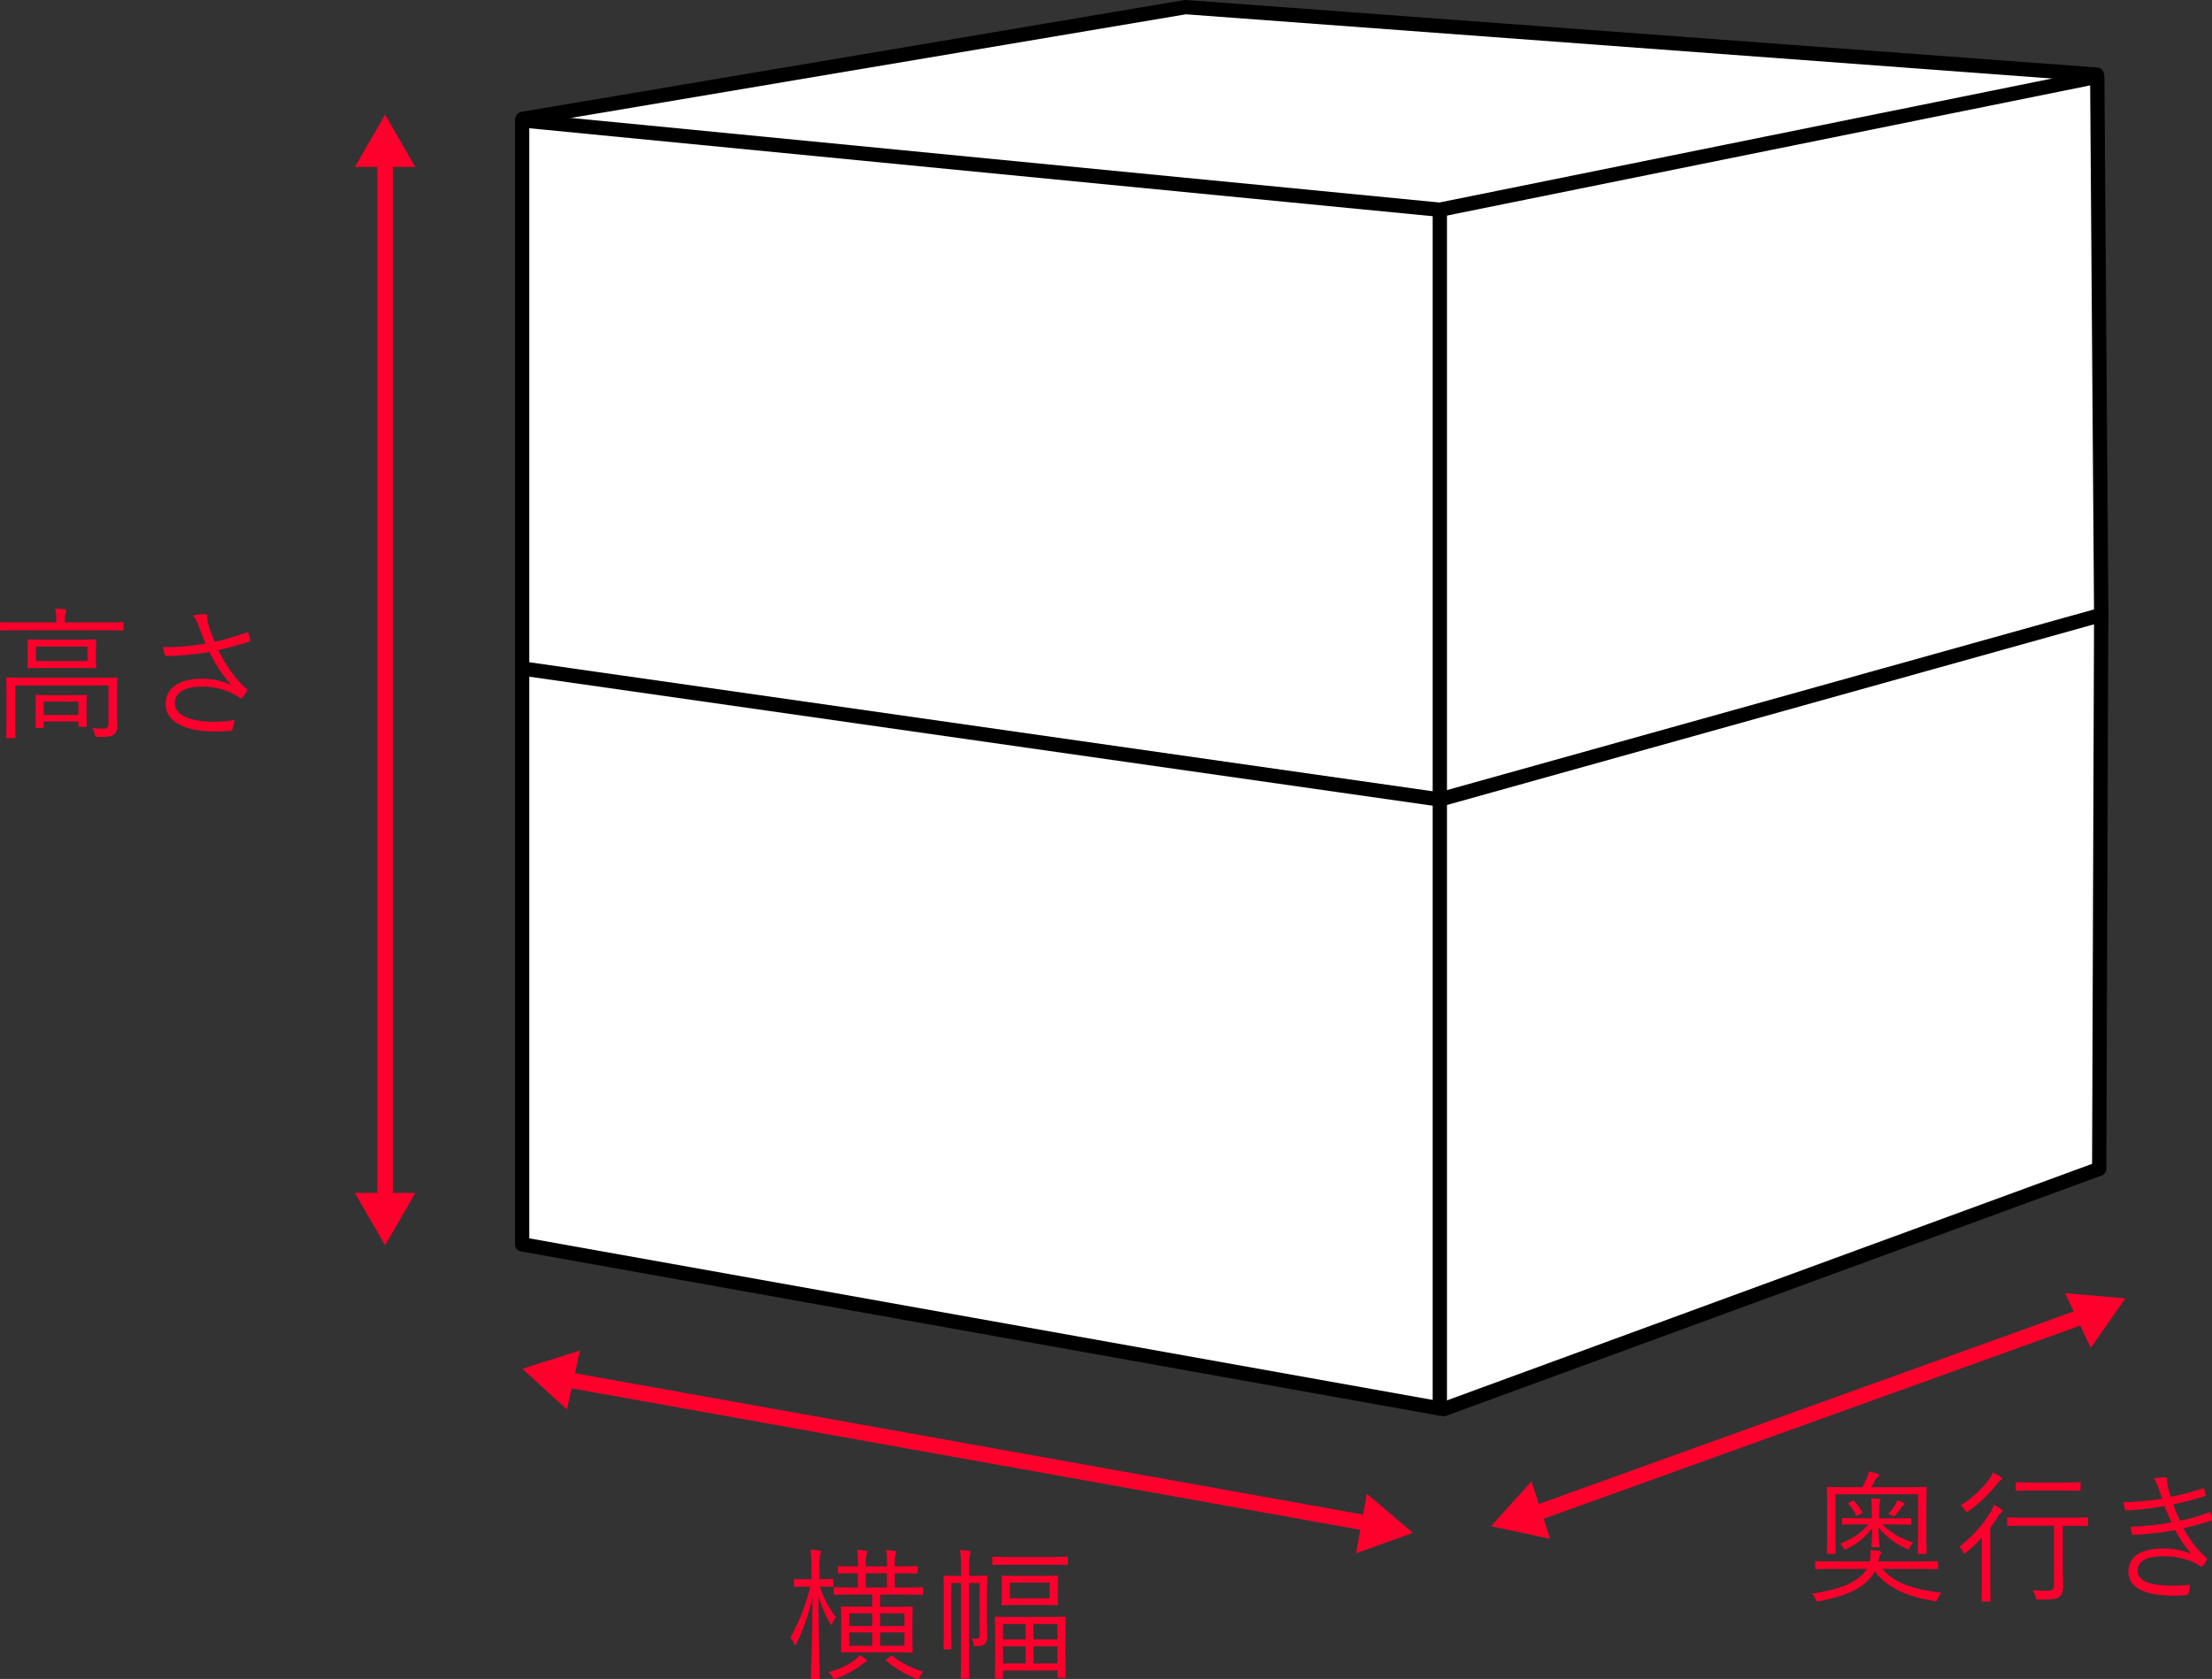 <svg height="151.759" viewBox="0 0 199.897 151.759" width="199.897" xmlns="http://www.w3.org/2000/svg"><rect x="0" y="0" width="199.897" height="151.759" fill="#333333" stroke="none"/><path d="m9.607-7.111c0-.6.026-.767.026-.845s-.013-.1-.1-.1c-.065 0-.481.026-1.664.026h-2.695c-1.183 0-1.6-.026-1.664-.026-.091 0-.1.013-.1.1s.026.247.026.845v.728c0 .6-.026.767-.026.845s.013.091.1.091c.065 0 .481-.026 1.664-.026h2.691c1.183 0 1.6.026 1.664.026.091 0 .1-.013.1-.091s-.026-.247-.026-.845zm-.767 1.011h-4.654v-1.31h4.654zm-5.421 1.511c-1.3 0-1.742-.026-1.82-.026s-.1.013-.1.1.026.416.026 1.391v2.331c-.004 1.118-.025 1.493-.025 1.56 0 .091.013.1.1.1h.624c.091 0 .1-.013.1-.1.003-.067-.024-.494-.024-1.573v-3.081h8.437v3.432c0 .351-.169.468-.416.468a10.348 10.348 0 0 1 -1.052-.052 1.991 1.991 0 0 1 .221.533c.052.247.065.26.312.26.936.013 1.222-.039 1.443-.234a.945.945 0 0 0 .286-.793c0-.507-.013-1.053-.013-1.677v-1.105c0-.975.026-1.378.026-1.456s-.013-.1-.1-.1-.52.026-1.833.026zm5.343 2.3c0-.377.026-.585.026-.65 0-.091-.013-.1-.1-.1s-.39.026-1.378.026h-1.694c-.988 0-1.3-.026-1.378-.026s-.1.013-.1.1c0 .065.026.286.026.767v.559c-.004 1.213-.03 1.392-.03 1.47s.013.1.1.1h.546c.091 0 .1-.013.1-.1v-.494h3.141v.39c0 .091.013.1.117.1h.546c.091 0 .1-.013.1-.1 0-.052-.026-.234-.026-1.417zm-.741 1.067h-3.133v-1.209h3.133zm4.079-8.294c0-.091-.013-.1-.1-.1s-.481.026-1.729.026h-3.471v-.13a2.4 2.4 0 0 1 .052-.689.637.637 0 0 0 .091-.247c0-.052-.065-.1-.169-.117-.221-.026-.533-.052-.845-.065a4.672 4.672 0 0 1 .091 1.118v.13h-3.264c-1.235 0-1.651-.026-1.716-.026-.091 0-.1.013-.1.1v.559c0 .091.013.1.1.1.065 0 .481-.026 1.716-.026h7.514c1.248 0 1.651.026 1.729.026s.1-.013.1-.1zm7.41 1.833a21.76 21.76 0 0 1 -2.548.3 10.627 10.627 0 0 1 -1.287 0 3.951 3.951 0 0 0 .143.676c.039.1.065.156.156.156.325.013.715-.013 1.105-.039.9-.065 1.794-.156 2.795-.325a11.433 11.433 0 0 0 2 3 6.44 6.44 0 0 0 -2.751-.585c-1.794 0-3.224.754-3.224 2.262 0 1.742 2 2.509 4.381 2.509.572 0 1.261-.039 1.5-.065.1-.026.13-.039.169-.13a4.4 4.4 0 0 0 .169-.845 10.276 10.276 0 0 1 -1.872.156c-1.9 0-3.51-.494-3.51-1.69 0-.923.858-1.482 2.418-1.482a6.176 6.176 0 0 1 2.951.7c.156.091.3.169.468.286.078.052.1.078.156.078s.1-.052.169-.13c.091-.13.247-.364.338-.52a.262.262 0 0 0 .039-.143c0-.039-.026-.078-.091-.117a2.124 2.124 0 0 1 -.351-.286 12.377 12.377 0 0 1 -2.163-3.168c1.053-.247 2-.507 2.808-.78.065-.026.078-.078.065-.169a2.73 2.73 0 0 0 -.169-.572c-.039-.091-.1-.091-.182-.065a22.7 22.7 0 0 1 -2.847.832c-.169-.4-.286-.7-.429-1.092a4.436 4.436 0 0 1 -.234-.871 1.573 1.573 0 0 1 -.013-.338c0-.117-.091-.2-.273-.2a7.955 7.955 0 0 0 -1.027.117 3.129 3.129 0 0 1 .546 1.023c.234.607.377.971.598 1.517z" fill="#fc002d" transform="translate(-.936 65.849)"/><path d="m12.35-7.28c0-.091-.013-.1-.1-.1-.065 0-.494.026-1.82.026h-.63v-1.291h.2c1.274 0 1.7.026 1.768.026.091 0 .1-.013.1-.117v-.455c0-.091-.013-.1-.1-.1-.065 0-.481.026-1.755.026h-.213v-.117a4.11 4.11 0 0 1 .065-1 .512.512 0 0 0 .065-.182c0-.052-.065-.091-.156-.1a5.627 5.627 0 0 0 -.754-.078 7.1 7.1 0 0 1 .065 1.378v.1h-1.909v-.117a3.428 3.428 0 0 1 .078-1.019.482.482 0 0 0 .052-.182c0-.052-.052-.091-.143-.1a5.844 5.844 0 0 0 -.767-.078 7.16 7.16 0 0 1 .065 1.378v.117c-1.222 0-1.638-.026-1.7-.026-.091 0-.1.013-.1.1v.455c0 .1.013.117.1.117.065 0 .481-.026 1.7-.026v1.287h-.261c-1.313 0-1.742-.026-1.807-.026-.1 0-.117.013-.117.1v.484c0 .091.013.1.117.1.065 0 .494-.026 1.807-.026h1.56v1.105h-1.013c-1.209 0-1.638-.026-1.716-.026s-.1.013-.1.1c0 .065.026.351.026 1.183v1.612c0 .819-.026 1.092-.026 1.17s.013.1.1.1.507-.018 1.716-.018h2.873c1.209 0 1.625.026 1.7.026s.1-.013.1-.1-.026-.351-.026-1.17v-1.611c0-.832.026-1.118.026-1.183 0-.091-.013-.1-.1-.1s-.494.026-1.7.026h-1.144v-1.109h1.95c1.326 0 1.755.026 1.82.026.091 0 .1-.013.1-.1zm-1.677 5.187h-2.2v-1.207h2.2zm-2.912 0h-2.08v-1.207h2.08zm2.912-1.781h-2.2v-1.144h2.2zm-1.586-3.484h-1.911v-1.287h1.911zm-1.326 3.484h-2.08v-1.144h2.08zm-3.51-4.147c0-.1-.013-.117-.1-.117s-.325.026-1.157.026v-1.131a3.889 3.889 0 0 1 .065-1.1.5.5 0 0 0 .078-.234q0-.1-.156-.117a6.5 6.5 0 0 0 -.819-.078 6.771 6.771 0 0 1 .1 1.547v1.118h-.286c-.871 0-1.118-.026-1.183-.026-.091 0-.1.013-.1.117v.507c0 .091.013.1.1.1.065 0 .312-.026 1.183-.026h.182a18.873 18.873 0 0 1 -1.807 4.635 1.239 1.239 0 0 1 .338.507c.026.091.065.13.1.13s.082-.047.134-.137a19.52 19.52 0 0 0 1.443-4.2c-.026 3.822-.156 7.124-.156 7.319 0 .078.013.091.1.091h.624c.078 0 .091-.013.091-.091 0-.195-.1-3.432-.117-7.358a12.16 12.16 0 0 0 1.031 2.405c.052.091.091.143.13.143s.065-.052.1-.156a1.546 1.546 0 0 1 .331-.507 8.721 8.721 0 0 1 -1.471-2.782c.793 0 1.04.026 1.118.026s.1-.013.1-.1zm3.029 7.306c0-.065-.026-.091-.091-.156a3.619 3.619 0 0 0 -.572-.377 1.306 1.306 0 0 1 -.312.338 6.521 6.521 0 0 1 -2.505 1.196 2.005 2.005 0 0 1 .325.4c.13.247.13.247.364.169a8.241 8.241 0 0 0 2.375-1.284.782.782 0 0 1 .312-.182c.078-.026.104-.065.104-.104zm1.846-.208c-.156.1-.169.143-.091.208a9.323 9.323 0 0 0 2.652 1.56.7.7 0 0 0 .213.065c.065 0 .1-.065.169-.208a1.574 1.574 0 0 1 .312-.455 7.931 7.931 0 0 1 -2.787-1.417c-.078-.052-.1-.039-.221.052zm16.094-2.197c0-1.105.026-1.456.026-1.521s-.013-.078-.1-.078-.494.026-1.716.026h-2.786c-1.209 0-1.625-.026-1.7-.026s-.1.013-.1.1.026.416.026 1.664v1.255c0 2.08-.026 2.4-.026 2.47 0 .091.013.1.1.1h.546c.078 0 .091-.013.091-.1v-.627h4.914v.557c0 .091.013.1.1.1h.546c.091 0 .1-.013.1-.1s-.021-.4-.021-2.442zm-.728 2.626h-2.171v-1.547h2.171zm-2.873 0h-2.041v-1.547h2.041zm2.873-2.171h-2.171v-1.391h2.171zm-2.873 0h-2.041v-1.391h2.041zm-3.484-4.069c0-1.066.026-1.521.026-1.586 0-.1-.013-.117-.1-.117-.065 0-.338.026-1.222.026h-.329v-.624a5.928 5.928 0 0 1 .078-1.274 1.3 1.3 0 0 0 .052-.26c0-.052-.039-.091-.143-.1a6.52 6.52 0 0 0 -.806-.078 10.238 10.238 0 0 1 .091 1.742v.6h-.26c-.871 0-1.144-.026-1.222-.026s-.1.013-.1.117c0 .065.026.468.026 1.534v3.393c0 1.066-.026 1.443-.026 1.521s.013.1.1.1h.507c.091 0 .1-.013.1-.1 0-.065-.026-.494-.026-1.534v-4.361h.9v6.344c0 1.482-.026 2.106-.026 2.184s.013.1.1.1h.572c.091 0 .1-.013.1-.1 0-.065-.026-.7-.026-2.2v-6.328h.962v4.576c0 .364-.065.455-.247.455a3.384 3.384 0 0 1 -.468-.039 1.179 1.179 0 0 1 .169.494c.039.234.039.234.273.221.429 0 .637-.065.78-.247a1.17 1.17 0 0 0 .182-.806c0-.559-.026-1.17-.026-1.742zm6.4-.741c0-.624.026-.793.026-.858 0-.091-.013-.1-.1-.1-.065 0-.416.026-1.495.026h-1.919c-1.066 0-1.43-.026-1.5-.026-.091 0-.1.013-.1.1s.026.234.026.858v.767c0 .611-.026.793-.026.858 0 .091.013.1.1.1.065 0 .429-.026 1.5-.026h1.911c1.079 0 1.43.026 1.495.026.091 0 .1-.013.1-.1 0-.065-.026-.247-.026-.858zm-.745 1.092h-3.59v-1.417h3.59zm1.651-3.64c0-.1-.013-.117-.1-.117s-.494.026-1.742.026h-3.163c-1.235 0-1.651-.026-1.716-.026-.1 0-.117.013-.117.117v.533c0 .091.013.1.117.1.065 0 .481-.026 1.716-.026h3.164c1.248 0 1.664.026 1.742.026s.1-.013.1-.1z" fill="#fc002d" transform="translate(71.064 150.849)"/><path d="m10.244-2.041c1.248 0 1.651.026 1.729.026s.1-.013.1-.1v-.52c0-.091-.013-.1-.1-.1s-.481.026-1.729.026h-3.562l.026-.091a2.693 2.693 0 0 1 .13-.494.619.619 0 0 0 .1-.234c0-.078-.078-.13-.208-.143-.221-.026-.468-.052-.78-.065a3.088 3.088 0 0 1 -.013.858l-.026.169h-3.111c-1.248 0-1.651-.026-1.729-.026s-.1.013-.1.1v.52c0 .091.013.1.1.1s.481-.026 1.729-.026h2.842c-.742 1.274-2.717 1.924-4.979 2.236a1.488 1.488 0 0 1 .325.481c.065.169.091.224.182.224a1.492 1.492 0 0 0 .182-.029c2.171-.416 4.16-1.092 5-2.691 1.175 1.547 2.969 2.275 5.335 2.678a1.365 1.365 0 0 0 .169.026c.091 0 .117-.052.195-.234a1.766 1.766 0 0 1 .325-.533c-2.561-.325-4.212-.845-5.33-2.158zm.78-5.642c0-1.209.026-1.586.026-1.664s-.013-.1-.1-.1c-.065 0-.533.026-1.846.026h-3.072c.143-.221.26-.442.39-.689a.851.851 0 0 1 .2-.234c.065-.052.13-.091.13-.169 0-.052-.052-.1-.143-.13-.247-.078-.494-.143-.793-.208a2.986 2.986 0 0 1 -.182.637c-.13.273-.26.52-.416.793h-1.227c-1.313 0-1.781-.026-1.846-.026-.1 0-.117.013-.117.1s.026.455.026 1.833v1.914c0 1.677-.026 2.028-.026 2.106s.013.1.117.1h.585c.091 0 .1-.013.1-.1s-.026-.442-.026-2.119v-3.175h7.466v3.2c0 1.677-.026 2.015-.026 2.093s.013.1.117.1h.585c.091 0 .1-.013.1-.1 0-.065-.026-.429-.026-2.106zm-3.133 1.625c1.183 0 1.586.026 1.664.026s.091-.013.091-.1v-.4c0-.091-.013-.1-.091-.1s-.481.026-1.664.026h-1.144v-1.129a.929.929 0 0 1 .078-.39.386.386 0 0 0 .052-.143c0-.039-.052-.091-.156-.1-.169-.026-.4-.039-.689-.052a6.326 6.326 0 0 1 .052.923v.884h-.923c-1.2 0-1.586-.026-1.664-.026s-.091.013-.091.1v.4c0 .091.013.1.091.1s.468-.026 1.664-.026h.611a5.782 5.782 0 0 1 -2.572 1.749 1.133 1.133 0 0 1 .325.364c.065.117.091.156.143.156a.614.614 0 0 0 .182-.065 6.229 6.229 0 0 0 2.273-1.859c-.013.78-.065 1.43-.065 1.612 0 .091.013.1.1.1h.507c.091 0 .1-.013.1-.1 0-.182-.052-.884-.065-1.677a6.654 6.654 0 0 0 2.517 1.911.512.512 0 0 0 .182.065c.052 0 .091-.039.13-.156a1.461 1.461 0 0 1 .312-.481 6.158 6.158 0 0 1 -2.8-1.612zm1.17-1.859q0-.058-.117-.117a5.2 5.2 0 0 0 -.559-.208 1.677 1.677 0 0 1 -.169.4 4.464 4.464 0 0 1 -.65.832 1.524 1.524 0 0 1 .312.117.479.479 0 0 0 .208.091c.052 0 .078-.039.143-.1a5.9 5.9 0 0 0 .533-.7.558.558 0 0 1 .208-.2c.065-.037.091-.063.091-.115zm-4.992-.13c-.13.065-.13.091-.052.182a4.03 4.03 0 0 1 .637.949c.039.091.052.091.195.026l.3-.143c.1-.052.1-.078.065-.156a4.827 4.827 0 0 0 -.714-.975c-.052-.052-.078-.065-.169-.013zm21.567 1.456c0-.091-.013-.1-.1-.1-.065 0-.494.026-1.768.026h-3.568c-1.274 0-1.7-.026-1.781-.026s-.1.013-.1.1v.572c0 .091.013.1.1.1s.507-.026 1.781-.026h2.353v5.386c0 .416-.143.494-.689.494-.481 0-.819-.013-1.248-.052a1.856 1.856 0 0 1 .273.585c.065.273.065.273.325.273 1.209 0 1.573-.065 1.807-.247.26-.208.364-.481.351-1.04 0-.468-.026-1.092-.026-2.392v-3h.416c1.274 0 1.7.026 1.768.026.091 0 .1-.013.1-.1zm-9.607 5.72c0 1.131-.029 1.612-.029 1.677 0 .091.013.1.1.1h.624c.091 0 .1-.013.1-.1 0-.065-.026-.546-.026-1.677v-4.9c.26-.338.494-.689.728-1.053a.973.973 0 0 1 .286-.312.2.2 0 0 0 .091-.143c0-.065-.026-.1-.117-.169a4.64 4.64 0 0 0 -.676-.377 2.606 2.606 0 0 1 -.273.624 11.556 11.556 0 0 1 -2.837 3.158 1.485 1.485 0 0 1 .338.455c.052.1.091.156.13.156s.091-.039.182-.117a13.86 13.86 0 0 0 1.4-1.339c-.013.494-.026 1.17-.026 1.69zm8.931-8.9c0-.091-.013-.1-.1-.1s-.429.026-1.612.026h-2.448c-1.17 0-1.534-.026-1.6-.026-.091 0-.1.013-.1.1v.571c0 .091.013.1.1.1.065 0 .429-.026 1.6-.026h2.444c1.183 0 1.534.026 1.612.026s.1-.013.1-.1zm-7.111-.429c0-.065-.039-.1-.117-.156a3.817 3.817 0 0 0 -.715-.39 1.928 1.928 0 0 1 -.286.572 10.209 10.209 0 0 1 -2.626 2.405 1.583 1.583 0 0 1 .377.4c.078.13.13.182.182.182a.3.3 0 0 0 .182-.091 12.639 12.639 0 0 0 2.535-2.422 1.655 1.655 0 0 1 .312-.338c.091-.05.156-.102.156-.162zm14.469 1.82a26.253 26.253 0 0 1 -3.484.312c.039.234.091.494.117.6s.065.13.169.13a23.716 23.716 0 0 0 3.419-.377c.208.52.429 1.027.637 1.469a23.464 23.464 0 0 1 -3.7.39 2.831 2.831 0 0 0 .117.611c.039.117.052.13.156.13a26.215 26.215 0 0 0 3.751-.436 11.1 11.1 0 0 0 1.47 2.158 6.272 6.272 0 0 0 -2.691-.481c-1.9 0-3 .78-3 2.054 0 1.5 1.495 2.2 4.1 2.2.494 0 .806-.026 1.144-.052.117-.013.143-.052.169-.156a3.9 3.9 0 0 0 .143-.624c.013-.091 0-.156-.1-.143-.429.039-.858.078-1.326.078-2.067 0-3.289-.364-3.289-1.365 0-.9.871-1.287 2.223-1.287a6.815 6.815 0 0 1 2.483.39 4.722 4.722 0 0 1 .923.468c.117.1.182.091.286-.026a2.211 2.211 0 0 0 .312-.507c.052-.1.026-.143-.052-.221a9.286 9.286 0 0 1 -2.04-2.655c.819-.182 1.677-.416 2.47-.676a.139.139 0 0 0 .1-.182 3.4 3.4 0 0 0 -.117-.494c-.039-.091-.078-.1-.182-.065a15.19 15.19 0 0 1 -2.587.741 12.219 12.219 0 0 1 -.611-1.469c.923-.208 1.833-.429 2.795-.728a.145.145 0 0 0 .117-.182 3.681 3.681 0 0 0 -.117-.481c-.026-.091-.065-.078-.143-.052a24.253 24.253 0 0 1 -2.873.754c-.078-.273-.156-.507-.247-.845a2.376 2.376 0 0 1 -.1-.546c0-.078.026-.156.026-.208 0-.091-.091-.156-.221-.156a6.45 6.45 0 0 0 -1.014.091 2.293 2.293 0 0 1 .429.832c.143.416.234.702.338 1.001z" fill="#fc002d" transform="translate(163.064 143.849)"/><path d="m-1827.947-859.843 59.863-10.231 82.21 6.193.628 48.734-.269 50.17-59.414 21.719-57.26-10.321-26.027-4.667.269-55.824z" fill="#fff" transform="translate(1875.221 870.632)"/><path d="m-1744.716-746.494a.8.8 0 0 1 -.114-.009l-83.287-14.9a.647.647 0 0 1 -.532-.637v-52.054a.646.646 0 0 1 .646-.646.647.647 0 0 1 .646.646v51.513l82.582 14.773 58.647-21.505.178-49.719a.646.646 0 0 1 .646-.644.647.647 0 0 1 .644.648l-.18 50.169a.647.647 0 0 1 -.424.6l-59.234 21.72a.624.624 0 0 1 -.218.045z" transform="translate(1875.188 874.512)"/><path d="m-1751-748.04a.645.645 0 0 1 -.646-.645v-54.926a.646.646 0 0 1 .646-.646.647.647 0 0 1 .646.646v54.926a.646.646 0 0 1 -.646.645z" transform="translate(1881.116 875.699)"/><path d="m-1745.075-798.129a.858.858 0 0 1 -.092-.005l-82.928-11.847a.645.645 0 0 1 -.555-.64v-49.541a.649.649 0 0 1 .211-.479.677.677 0 0 1 .5-.165l82.832 8.069 59.318-12.007a.646.646 0 0 1 .535.131.645.645 0 0 1 .239.5l.36 48.644a.647.647 0 0 1 -.473.628l-59.773 16.693a.629.629 0 0 1 -.174.019zm-82.282-13.053 82.239 11.749 59.165-16.523-.349-47.367-58.645 11.872a.821.821 0 0 1 -.191.01l-82.219-8.008z" transform="translate(1875.188 871.041)"/><path d="m-1827.962-859.2a.646.646 0 0 1 -.636-.54.646.646 0 0 1 .53-.744l59.907-10.1a.575.575 0 0 1 .155-.008l82.344 6.1a.646.646 0 0 1 .6.692.634.634 0 0 1 -.693.6l-82.266-6.1-59.831 10.085a.743.743 0 0 1 -.11.015z" transform="translate(1875.191 870.592)"/><path d="m-1751-799.172a.645.645 0 0 1 -.646-.645v-53.083a.646.646 0 0 1 .646-.646.647.647 0 0 1 .646.646v53.086a.646.646 0 0 1 -.646.642z" transform="translate(1881.116 871.904)"/><g fill="#ff002d"><path d="m-1839.5-760.645a.7.7 0 0 1 -.7-.7v-96.929a.7.7 0 0 1 .7-.7.7.7 0 0 1 .7.7v96.929a.7.7 0 0 1 -.7.7z" transform="translate(1874.3 871.487)"/><path d="m-1839.354-860.97-2.73 4.729h5.461z" transform="translate(1874.154 871.333)"/><path d="m-1839.354-765.741 2.731-4.729h-5.461z" transform="translate(1874.154 878.3)"/><path d="m-1750.721-740.865a.684.684 0 0 1 -.124-.011l-75.641-13.569a.7.7 0 0 1 -.565-.813.7.7 0 0 1 .813-.564l75.64 13.568a.7.7 0 0 1 .565.813.7.7 0 0 1 -.688.576z" transform="translate(1875.311 879.428)"/><path d="m-1828.033-755.6 4.03 3.685 1.176-5.333z" transform="translate(1875.236 879.319)"/><path d="m-1752.935-741.689-5.141 1.84.977-5.373z" transform="translate(1880.622 880.245)"/><path d="m-1744.743-740.8a.7.7 0 0 1 -.658-.463.7.7 0 0 1 .421-.9l53.656-19.322a.7.7 0 0 1 .895.42.7.7 0 0 1 -.421.9l-53.655 19.323a.7.7 0 0 1 -.238.042z" transform="translate(1881.594 878.989)"/><path d="m-1741.408-741.071-5.341-1.138 3.656-4.057z" transform="translate(1881.494 880.163)"/><path d="m-1696.26-757.111-2.319-4.944 5.441.463z" transform="translate(1885.202 878.948)"/></g></svg>